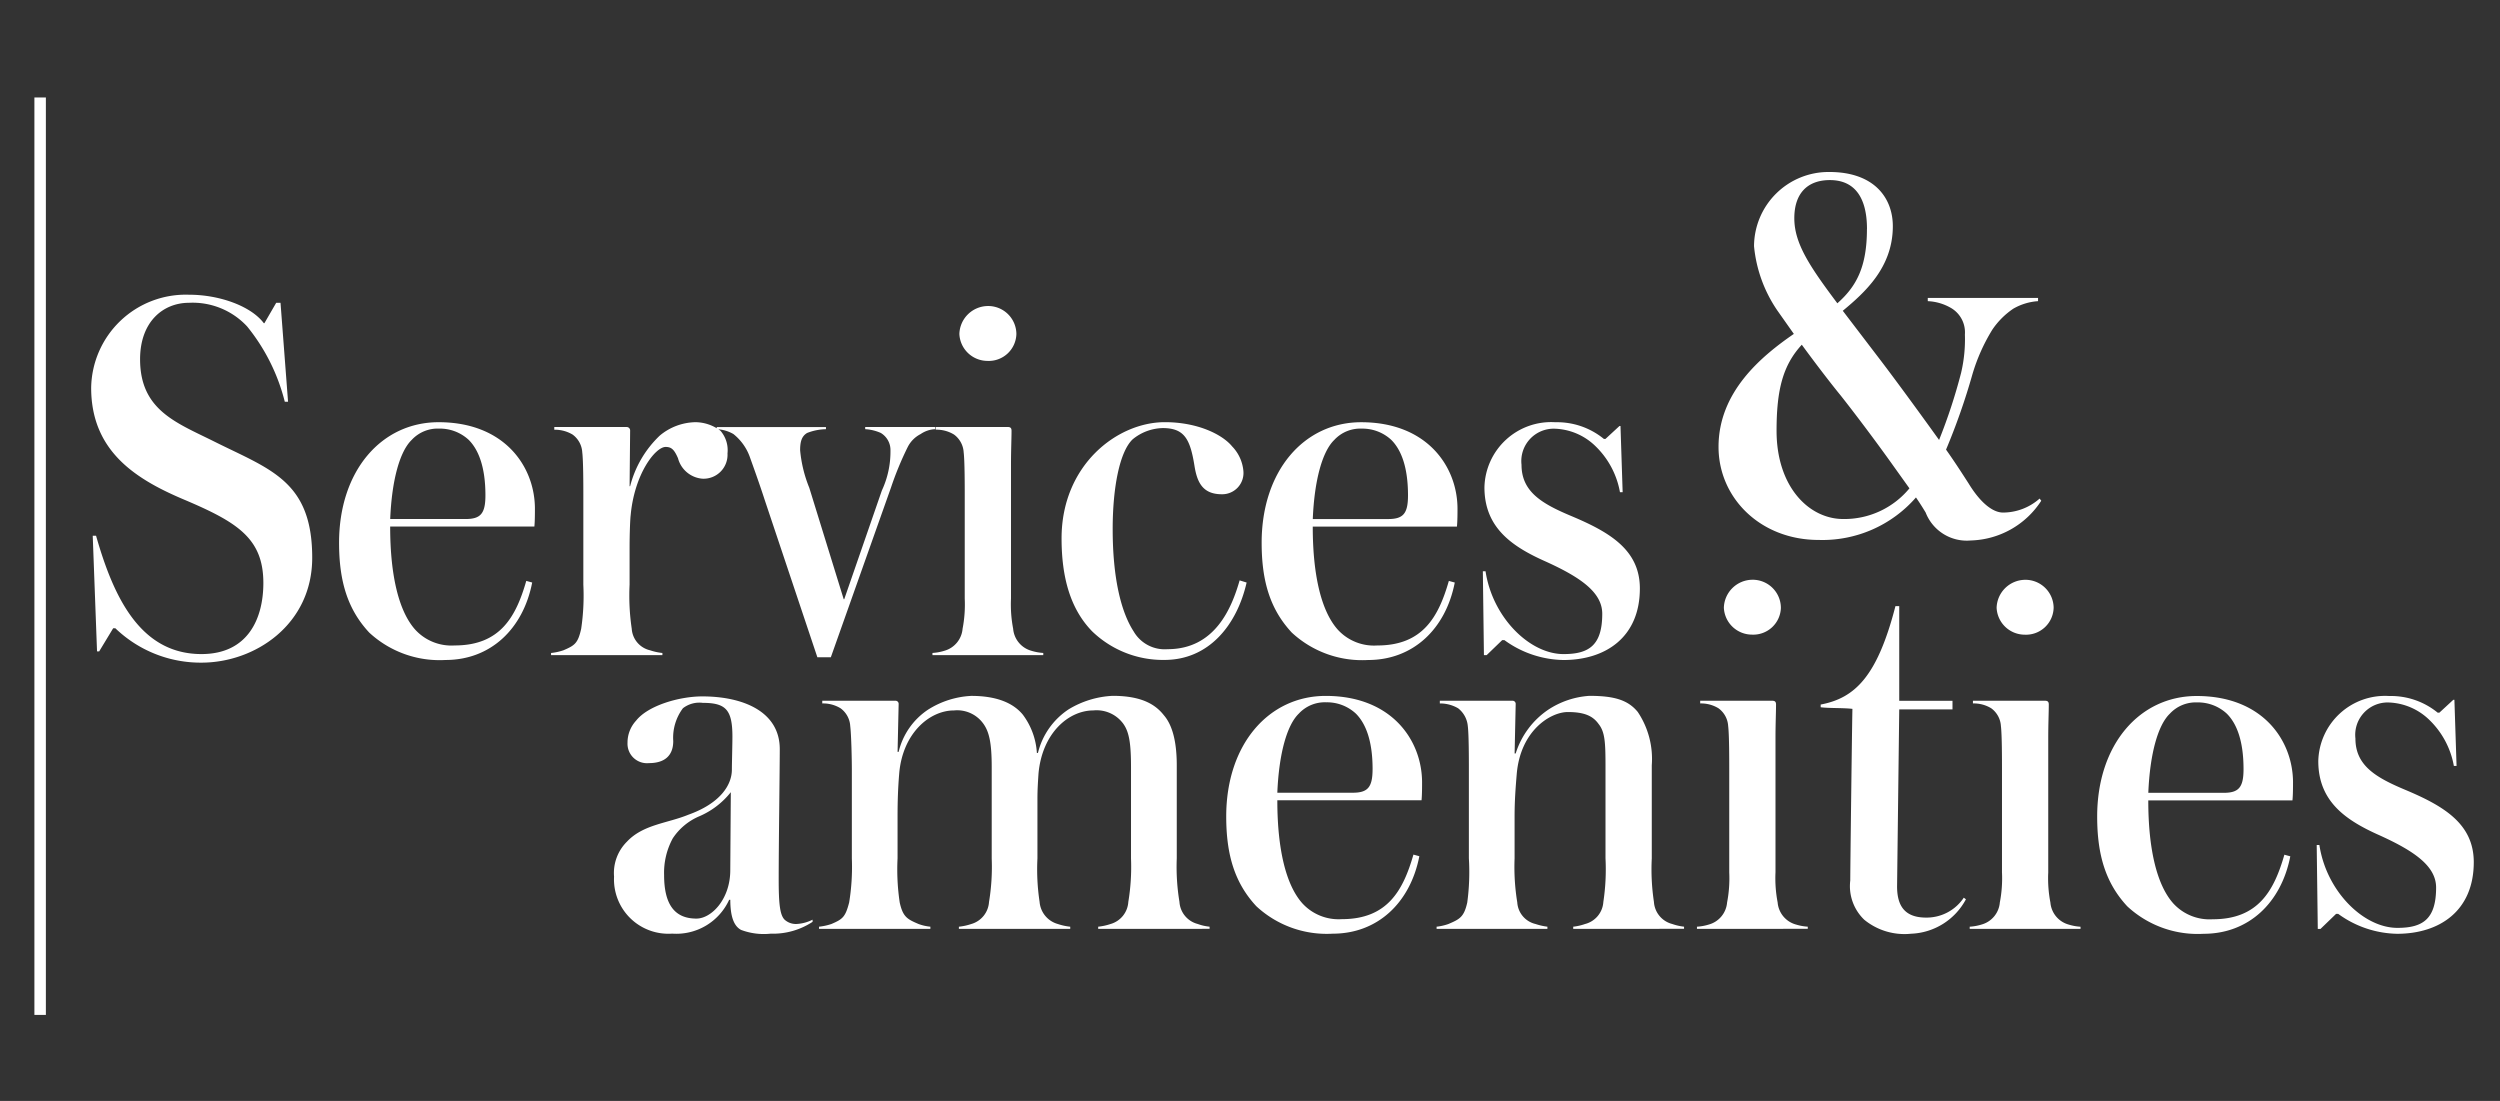<svg xmlns="http://www.w3.org/2000/svg" width="218" height="96" viewBox="0 0 218 96">
  <rect x="0" y="0" width="218" height="96" fill="#333333" stroke="none"/>
  <g id="Group_340" data-name="Group 340" transform="translate(18265 10967)">
    <g id="Group_325" data-name="Group 325" transform="translate(-18257.055 -10952)">
      <path id="Path_2121" data-name="Path 2121" d="M25.607-119.933c0-6.708-3.659-7.693-8.537-10.132-3.284-1.642-6.473-2.721-6.473-7.177,0-3.284,2.017-4.925,4.269-4.925a6.484,6.484,0,0,1,5.066,2.064,16.942,16.942,0,0,1,3.284,6.567H23.5l-.657-8.631h-.375l-1.032,1.783h-.047c-1.079-1.454-3.8-2.486-6.52-2.486a8.248,8.248,0,0,0-8.537,8.115c0,5.535,3.893,7.975,8.115,9.757,4.644,1.97,6.9,3.377,6.9,7.271,0,3.049-1.313,6.192-5.395,6.192-5.3,0-7.646-4.879-9.194-10.32H6.468l.375,10.085h.188l1.22-2.017h.188a10.732,10.732,0,0,0,7.505,3C20.634-110.786,25.607-114.116,25.607-119.933Zm19.42-4.269c0-3.659-2.627-7.552-8.4-7.552-4.972,0-8.678,4.222-8.678,10.508,0,3.377.751,5.817,2.627,7.834a9.022,9.022,0,0,0,6.661,2.392c3.893,0,6.755-2.674,7.552-6.755l-.516-.141c-.891,3.1-2.252,5.629-6.239,5.629a4.28,4.28,0,0,1-3.471-1.407c-1.36-1.548-2.158-4.55-2.158-8.96H44.98C45.027-123.123,45.027-123.826,45.027-124.2Zm-4.316-1.173c0,1.595-.422,2.064-1.736,2.064H32.408c.141-3.424.844-5.911,1.876-6.9a3.086,3.086,0,0,1,2.392-.985,3.7,3.7,0,0,1,2.58.985C40.148-129.315,40.711-127.767,40.711-125.374Zm21.109-3.659a2.586,2.586,0,0,0-.61-1.97,3.666,3.666,0,0,0-2.2-.751,4.976,4.976,0,0,0-3.1,1.173,9.228,9.228,0,0,0-2.58,4.409h-.047l.047-4.879a.3.3,0,0,0-.281-.281H46.716v.235a3.018,3.018,0,0,1,1.595.422,2.06,2.06,0,0,1,.844,1.548c.094.751.094,2.908.094,3.753v7.787a19.726,19.726,0,0,1-.188,3.847c-.281,1.267-.563,1.454-1.548,1.876a4.979,4.979,0,0,1-1.079.235v.188h9.71v-.188a4.979,4.979,0,0,1-1.079-.235,2.065,2.065,0,0,1-1.595-1.876,19.726,19.726,0,0,1-.188-3.847v-3.237c0-1.173.047-2.439.094-2.815.328-3.612,2.158-5.957,3.049-5.957.516,0,.751.235,1.079.985a2.4,2.4,0,0,0,2.111,1.783A2.088,2.088,0,0,0,61.82-129.033Zm18.107-2.111v-.188h-6.1v.188a3.832,3.832,0,0,1,1.36.328,1.739,1.739,0,0,1,.844,1.548,8.011,8.011,0,0,1-.751,3.471L72-116.321h-.047l-3-9.71a11.383,11.383,0,0,1-.8-3.284c0-.751.141-1.22.61-1.5a4.652,4.652,0,0,1,1.642-.328v-.188H60.882v.188a3.155,3.155,0,0,1,1.454.422,4.492,4.492,0,0,1,1.454,2.064c.235.657.844,2.345,1.267,3.659l4.6,13.744h1.173l5.254-14.823a27.965,27.965,0,0,1,1.454-3.518,2.572,2.572,0,0,1,1.126-1.126A2.391,2.391,0,0,1,79.927-131.144Zm9.429,19.7v-.188a4.379,4.379,0,0,1-1.032-.188,2.18,2.18,0,0,1-1.595-1.923,11.132,11.132,0,0,1-.188-2.627V-128.1c0-1.22.047-2.2.047-2.908,0-.235-.094-.328-.328-.328H79.974v.235a2.914,2.914,0,0,1,1.595.422,2.06,2.06,0,0,1,.844,1.548c.094.751.094,2.908.094,3.8v8.96a11.132,11.132,0,0,1-.188,2.627,2.18,2.18,0,0,1-1.595,1.923,4.378,4.378,0,0,1-1.032.188v.188Zm-2.345-28a2.46,2.46,0,0,0-2.533-2.439,2.51,2.51,0,0,0-2.439,2.439,2.458,2.458,0,0,0,2.439,2.345A2.411,2.411,0,0,0,87.011-139.447Zm20.077,21.672-.61-.188c-.7,2.439-2.158,6-6.286,6a3.127,3.127,0,0,1-2.955-1.548c-1.126-1.736-1.829-4.738-1.829-8.913,0-3.659.61-6.755,1.736-7.834a4.264,4.264,0,0,1,2.627-.985c1.876,0,2.392.938,2.768,3.284.235,1.5.751,2.486,2.392,2.486a1.855,1.855,0,0,0,1.876-2.017,3.528,3.528,0,0,0-.985-2.158c-.844-1.032-3-2.111-5.864-2.111-4.175,0-9.007,3.753-9.007,10.132,0,3.377.751,6.145,2.674,8.115a8.9,8.9,0,0,0,6.286,2.486C103.8-111.02,106.243-114.069,107.088-117.775Zm18.388-6.427c0-3.659-2.627-7.552-8.4-7.552-4.972,0-8.678,4.222-8.678,10.508,0,3.377.751,5.817,2.627,7.834a9.022,9.022,0,0,0,6.661,2.392c3.893,0,6.755-2.674,7.552-6.755l-.516-.141c-.891,3.1-2.252,5.629-6.239,5.629a4.28,4.28,0,0,1-3.471-1.407c-1.36-1.548-2.158-4.55-2.158-8.96h12.572C125.476-123.123,125.476-123.826,125.476-124.2Zm-4.316-1.173c0,1.595-.422,2.064-1.736,2.064h-6.567c.141-3.424.844-5.911,1.876-6.9a3.086,3.086,0,0,1,2.392-.985,3.7,3.7,0,0,1,2.58.985C120.6-129.315,121.16-127.767,121.16-125.374Zm20.218,8.115c0-3.331-2.58-4.879-5.911-6.286-2.58-1.079-4.409-2.111-4.409-4.5a2.826,2.826,0,0,1,2.908-3.143,5.332,5.332,0,0,1,3.518,1.5,7.381,7.381,0,0,1,2.158,4.034h.235l-.188-5.77H139.6l-1.22,1.126h-.141a6.442,6.442,0,0,0-4.222-1.454,5.822,5.822,0,0,0-6.192,5.676c0,3.518,2.392,5.16,5.348,6.473,3,1.36,4.925,2.674,4.925,4.55,0,2.768-1.173,3.518-3.377,3.518-2.955,0-6.192-3.19-6.8-7.224h-.235l.094,7.318h.235l1.36-1.313h.188a8.973,8.973,0,0,0,5.16,1.736C138.376-111.02,141.378-112.99,141.378-117.259Zm35-7.649-.141-.188a4.832,4.832,0,0,1-3.19,1.22c-.891,0-1.97-.844-3-2.533-.516-.8-1.173-1.829-1.97-2.955a56.725,56.725,0,0,0,2.3-6.567,16.1,16.1,0,0,1,1.736-3.893,6.786,6.786,0,0,1,1.829-1.829,4.962,4.962,0,0,1,2.158-.657v-.281h-9.616v.281a4.4,4.4,0,0,1,1.97.563,2.459,2.459,0,0,1,1.267,2.345,12.75,12.75,0,0,1-.328,3.331,47.738,47.738,0,0,1-1.923,5.864c-1.783-2.486-3.847-5.3-5.066-6.9l-3.331-4.363c1.923-1.595,4.316-3.753,4.363-7.271.047-2.486-1.548-4.832-5.535-4.832a6.5,6.5,0,0,0-6.567,6.473,11.918,11.918,0,0,0,2.017,5.582l1.454,2.064c-2.861,1.97-6.567,5.066-6.567,9.851,0,4.456,3.659,8.115,8.725,8.115a10.808,10.808,0,0,0,8.491-3.706c.422.61.7,1.079.844,1.313a3.849,3.849,0,0,0,3.94,2.439A7.556,7.556,0,0,0,176.382-124.909Zm-11.493-1.079a7.356,7.356,0,0,1-5.77,2.674c-3,0-5.817-2.815-5.817-7.693,0-3.612.563-5.723,2.2-7.505,1.407,1.923,2.721,3.612,3.377,4.409,1.079,1.36,3,3.893,4.6,6.145Zm-3.706-22.61c0,3.331-.938,5.019-2.58,6.473-2.392-3.19-3.753-5.207-3.753-7.412s1.173-3.331,3.1-3.331C160.2-152.866,161.183-151.225,161.183-148.6Z" transform="translate(-6.327 153.57)" fill="#fff"/>
      <path id="Path_2122" data-name="Path 2122" d="M19.874-81.145v-.188a3.478,3.478,0,0,1-1.407.375,1.46,1.46,0,0,1-1.032-.375c-.422-.422-.516-1.454-.516-3.565,0-2.908.094-9.757.094-11.305,0-3.331-3.284-4.6-6.755-4.6-2.017,0-4.738.8-5.77,2.111a2.818,2.818,0,0,0-.751,1.923,1.7,1.7,0,0,0,1.876,1.783c1.313,0,2.111-.61,2.111-1.923a4.292,4.292,0,0,1,.844-2.861,2.334,2.334,0,0,1,1.736-.469c2.017,0,2.58.61,2.58,2.955,0,.7-.047,2.345-.047,2.861,0,1.36-1.032,2.955-3.8,3.94-1.829.751-3.94.844-5.348,2.345a3.849,3.849,0,0,0-1.126,3.049,4.742,4.742,0,0,0,5.066,4.972A5.065,5.065,0,0,0,12.6-83.068H12.7c0,1.5.328,2.3.938,2.627a5.634,5.634,0,0,0,2.58.328A6.272,6.272,0,0,0,19.874-81.145ZM12.744-92.45l-.047,6.8c0,2.533-1.642,4.222-2.955,4.222-1.923,0-2.815-1.267-2.815-3.8a6.286,6.286,0,0,1,.751-3.19,5.2,5.2,0,0,1,2.3-1.923A7.05,7.05,0,0,0,12.744-92.45ZM54.493-80.535v-.188a4.1,4.1,0,0,1-1.032-.235,2.123,2.123,0,0,1-1.595-1.923,18.734,18.734,0,0,1-.235-3.8V-94.8c0-2.392-.516-3.659-1.126-4.363-.7-.891-1.876-1.689-4.456-1.689A8.124,8.124,0,0,0,42.2-99.674a6.361,6.361,0,0,0-2.674,3.8h-.094a6.188,6.188,0,0,0-1.22-3.331c-.844-1.032-2.3-1.642-4.5-1.642a7.725,7.725,0,0,0-3.8,1.22,6.123,6.123,0,0,0-2.533,3.659h-.094l.094-4.175a.27.27,0,0,0-.281-.281h-6.38v.235a2.914,2.914,0,0,1,1.595.422,2.061,2.061,0,0,1,.844,1.548c.094.751.141,2.908.141,3.8v7.74a19.219,19.219,0,0,1-.235,3.847c-.328,1.267-.563,1.454-1.548,1.876a4.978,4.978,0,0,1-1.079.235v.188h9.71v-.188a4.1,4.1,0,0,1-1.032-.235c-.985-.422-1.36-.61-1.642-1.876a19.525,19.525,0,0,1-.188-3.847v-3.659c0-1.407.047-2.58.141-3.706.281-3.518,2.627-5.535,4.785-5.535a2.8,2.8,0,0,1,2.533,1.126c.516.7.751,1.642.751,3.8v7.975a18.735,18.735,0,0,1-.235,3.8,2.138,2.138,0,0,1-1.548,1.923,4.978,4.978,0,0,1-1.079.235v.188h9.71v-.188a4.978,4.978,0,0,1-1.079-.235A2.18,2.18,0,0,1,39.67-82.88a19.035,19.035,0,0,1-.188-3.8v-5.207c0-.8.047-1.5.094-2.2C39.9-97.61,42.2-99.58,44.361-99.58a2.883,2.883,0,0,1,2.58,1.126c.516.7.7,1.642.7,3.8v7.975a18.735,18.735,0,0,1-.235,3.8,2.138,2.138,0,0,1-1.548,1.923,4.979,4.979,0,0,1-1.079.235v.188ZM73.022-93.294c0-3.659-2.627-7.552-8.4-7.552-4.972,0-8.678,4.222-8.678,10.508,0,3.377.751,5.817,2.627,7.834a9.022,9.022,0,0,0,6.661,2.392c3.893,0,6.755-2.674,7.552-6.755l-.516-.141c-.891,3.1-2.252,5.629-6.239,5.629a4.28,4.28,0,0,1-3.471-1.407c-1.36-1.548-2.158-4.55-2.158-8.96H72.976C73.022-92.215,73.022-92.919,73.022-93.294Zm-4.316-1.173c0,1.595-.422,2.064-1.736,2.064H60.4c.141-3.424.844-5.911,1.876-6.9a3.086,3.086,0,0,1,2.392-.985,3.7,3.7,0,0,1,2.58.985C68.144-98.407,68.707-96.859,68.707-94.467Zm27.16,13.932v-.188a4.609,4.609,0,0,1-1.032-.235A2.123,2.123,0,0,1,93.24-82.88a19.035,19.035,0,0,1-.188-3.8V-94.8a7.353,7.353,0,0,0-1.22-4.644c-.844-1.032-2.017-1.407-4.222-1.407A7.378,7.378,0,0,0,84-99.627a7.2,7.2,0,0,0-2.815,3.8h-.094l.094-4.316a.27.27,0,0,0-.281-.281H74.57v.235a3.128,3.128,0,0,1,1.595.422,2.216,2.216,0,0,1,.844,1.548c.094.751.094,2.908.094,3.8v7.74a19.851,19.851,0,0,1-.141,3.847c-.281,1.267-.657,1.454-1.642,1.876a4.609,4.609,0,0,1-1.032.235v.188h9.663v-.188a5.261,5.261,0,0,1-1.032-.235,2.065,2.065,0,0,1-1.595-1.876,19.22,19.22,0,0,1-.235-3.847v-3.659c0-1.407.094-2.58.188-3.706.328-3.8,2.955-5.395,4.456-5.395s2.2.375,2.674,1.032c.563.7.61,1.595.61,3.753v7.975a19.036,19.036,0,0,1-.188,3.8,2.123,2.123,0,0,1-1.595,1.923,4.609,4.609,0,0,1-1.032.235v.188Zm10.789,0v-.188a4.378,4.378,0,0,1-1.032-.188,2.18,2.18,0,0,1-1.595-1.923,11.132,11.132,0,0,1-.188-2.627V-97.188c0-1.22.047-2.2.047-2.908,0-.235-.094-.328-.328-.328H97.274v.235a2.914,2.914,0,0,1,1.595.422,2.061,2.061,0,0,1,.844,1.548c.094.751.094,2.908.094,3.8v8.96a11.132,11.132,0,0,1-.188,2.627,2.18,2.18,0,0,1-1.595,1.923,4.377,4.377,0,0,1-1.032.188v.188Zm-2.345-28a2.46,2.46,0,0,0-2.533-2.439,2.51,2.51,0,0,0-2.439,2.439,2.458,2.458,0,0,0,2.439,2.345A2.411,2.411,0,0,0,104.311-108.54Zm16.137,25.425-.188-.141a3.894,3.894,0,0,1-3.284,1.736c-1.876,0-2.533-1.032-2.533-2.721l.188-15.433h4.644v-.751h-4.644v-8.256H114.3c-1.595,6.192-3.565,8.021-6.52,8.584v.235c.7.094,2.017.047,2.768.141-.047,2.3-.188,14.026-.188,14.964a4.061,4.061,0,0,0,1.22,3.424,5.539,5.539,0,0,0,4.081,1.22A5.664,5.664,0,0,0,120.448-83.115Zm9.992,2.58v-.188a4.377,4.377,0,0,1-1.032-.188,2.18,2.18,0,0,1-1.595-1.923,11.132,11.132,0,0,1-.188-2.627V-97.188c0-1.22.047-2.2.047-2.908,0-.235-.094-.328-.328-.328h-6.286v.235a2.914,2.914,0,0,1,1.595.422,2.061,2.061,0,0,1,.844,1.548c.094.751.094,2.908.094,3.8v8.96a11.132,11.132,0,0,1-.188,2.627,2.18,2.18,0,0,1-1.595,1.923,4.377,4.377,0,0,1-1.032.188v.188Zm-2.345-28a2.46,2.46,0,0,0-2.533-2.439,2.51,2.51,0,0,0-2.439,2.439,2.458,2.458,0,0,0,2.439,2.345A2.411,2.411,0,0,0,128.094-108.54Zm20.875,15.245c0-3.659-2.627-7.552-8.4-7.552-4.972,0-8.678,4.222-8.678,10.508,0,3.377.751,5.817,2.627,7.834a9.022,9.022,0,0,0,6.661,2.392c3.893,0,6.755-2.674,7.552-6.755l-.516-.141c-.891,3.1-2.252,5.629-6.239,5.629a4.28,4.28,0,0,1-3.471-1.407c-1.36-1.548-2.158-4.55-2.158-8.96h12.572C148.968-92.215,148.968-92.919,148.968-93.294Zm-4.316-1.173c0,1.595-.422,2.064-1.736,2.064H136.35c.141-3.424.844-5.911,1.876-6.9a3.086,3.086,0,0,1,2.392-.985,3.7,3.7,0,0,1,2.58.985C144.09-98.407,144.653-96.859,144.653-94.467Zm20.077,8.115c0-3.331-2.58-4.879-5.911-6.286-2.58-1.079-4.409-2.111-4.409-4.5a2.826,2.826,0,0,1,2.908-3.143,5.332,5.332,0,0,1,3.518,1.5,7.381,7.381,0,0,1,2.158,4.034h.235l-.188-5.77h-.094l-1.22,1.126h-.141a6.442,6.442,0,0,0-4.222-1.454,5.822,5.822,0,0,0-6.192,5.676c0,3.518,2.392,5.16,5.348,6.473,3,1.36,4.925,2.674,4.925,4.55,0,2.768-1.173,3.518-3.377,3.518-2.955,0-6.192-3.19-6.8-7.224h-.235l.094,7.318h.235l1.36-1.313h.188a8.973,8.973,0,0,0,5.16,1.736C161.728-80.113,164.73-82.083,164.73-86.352Z" transform="translate(43.038 146.529)" fill="#fff"/>
    </g>
    <rect id="Rectangle_355" data-name="Rectangle 355" width="218" height="96" transform="translate(-18265 -10967)" fill="none"/>
    <line id="Line_55" data-name="Line 55" y2="80" transform="translate(-18261.5 -10958.5)" fill="none" stroke="#fff" stroke-width="1"/>
  </g>
</svg>
